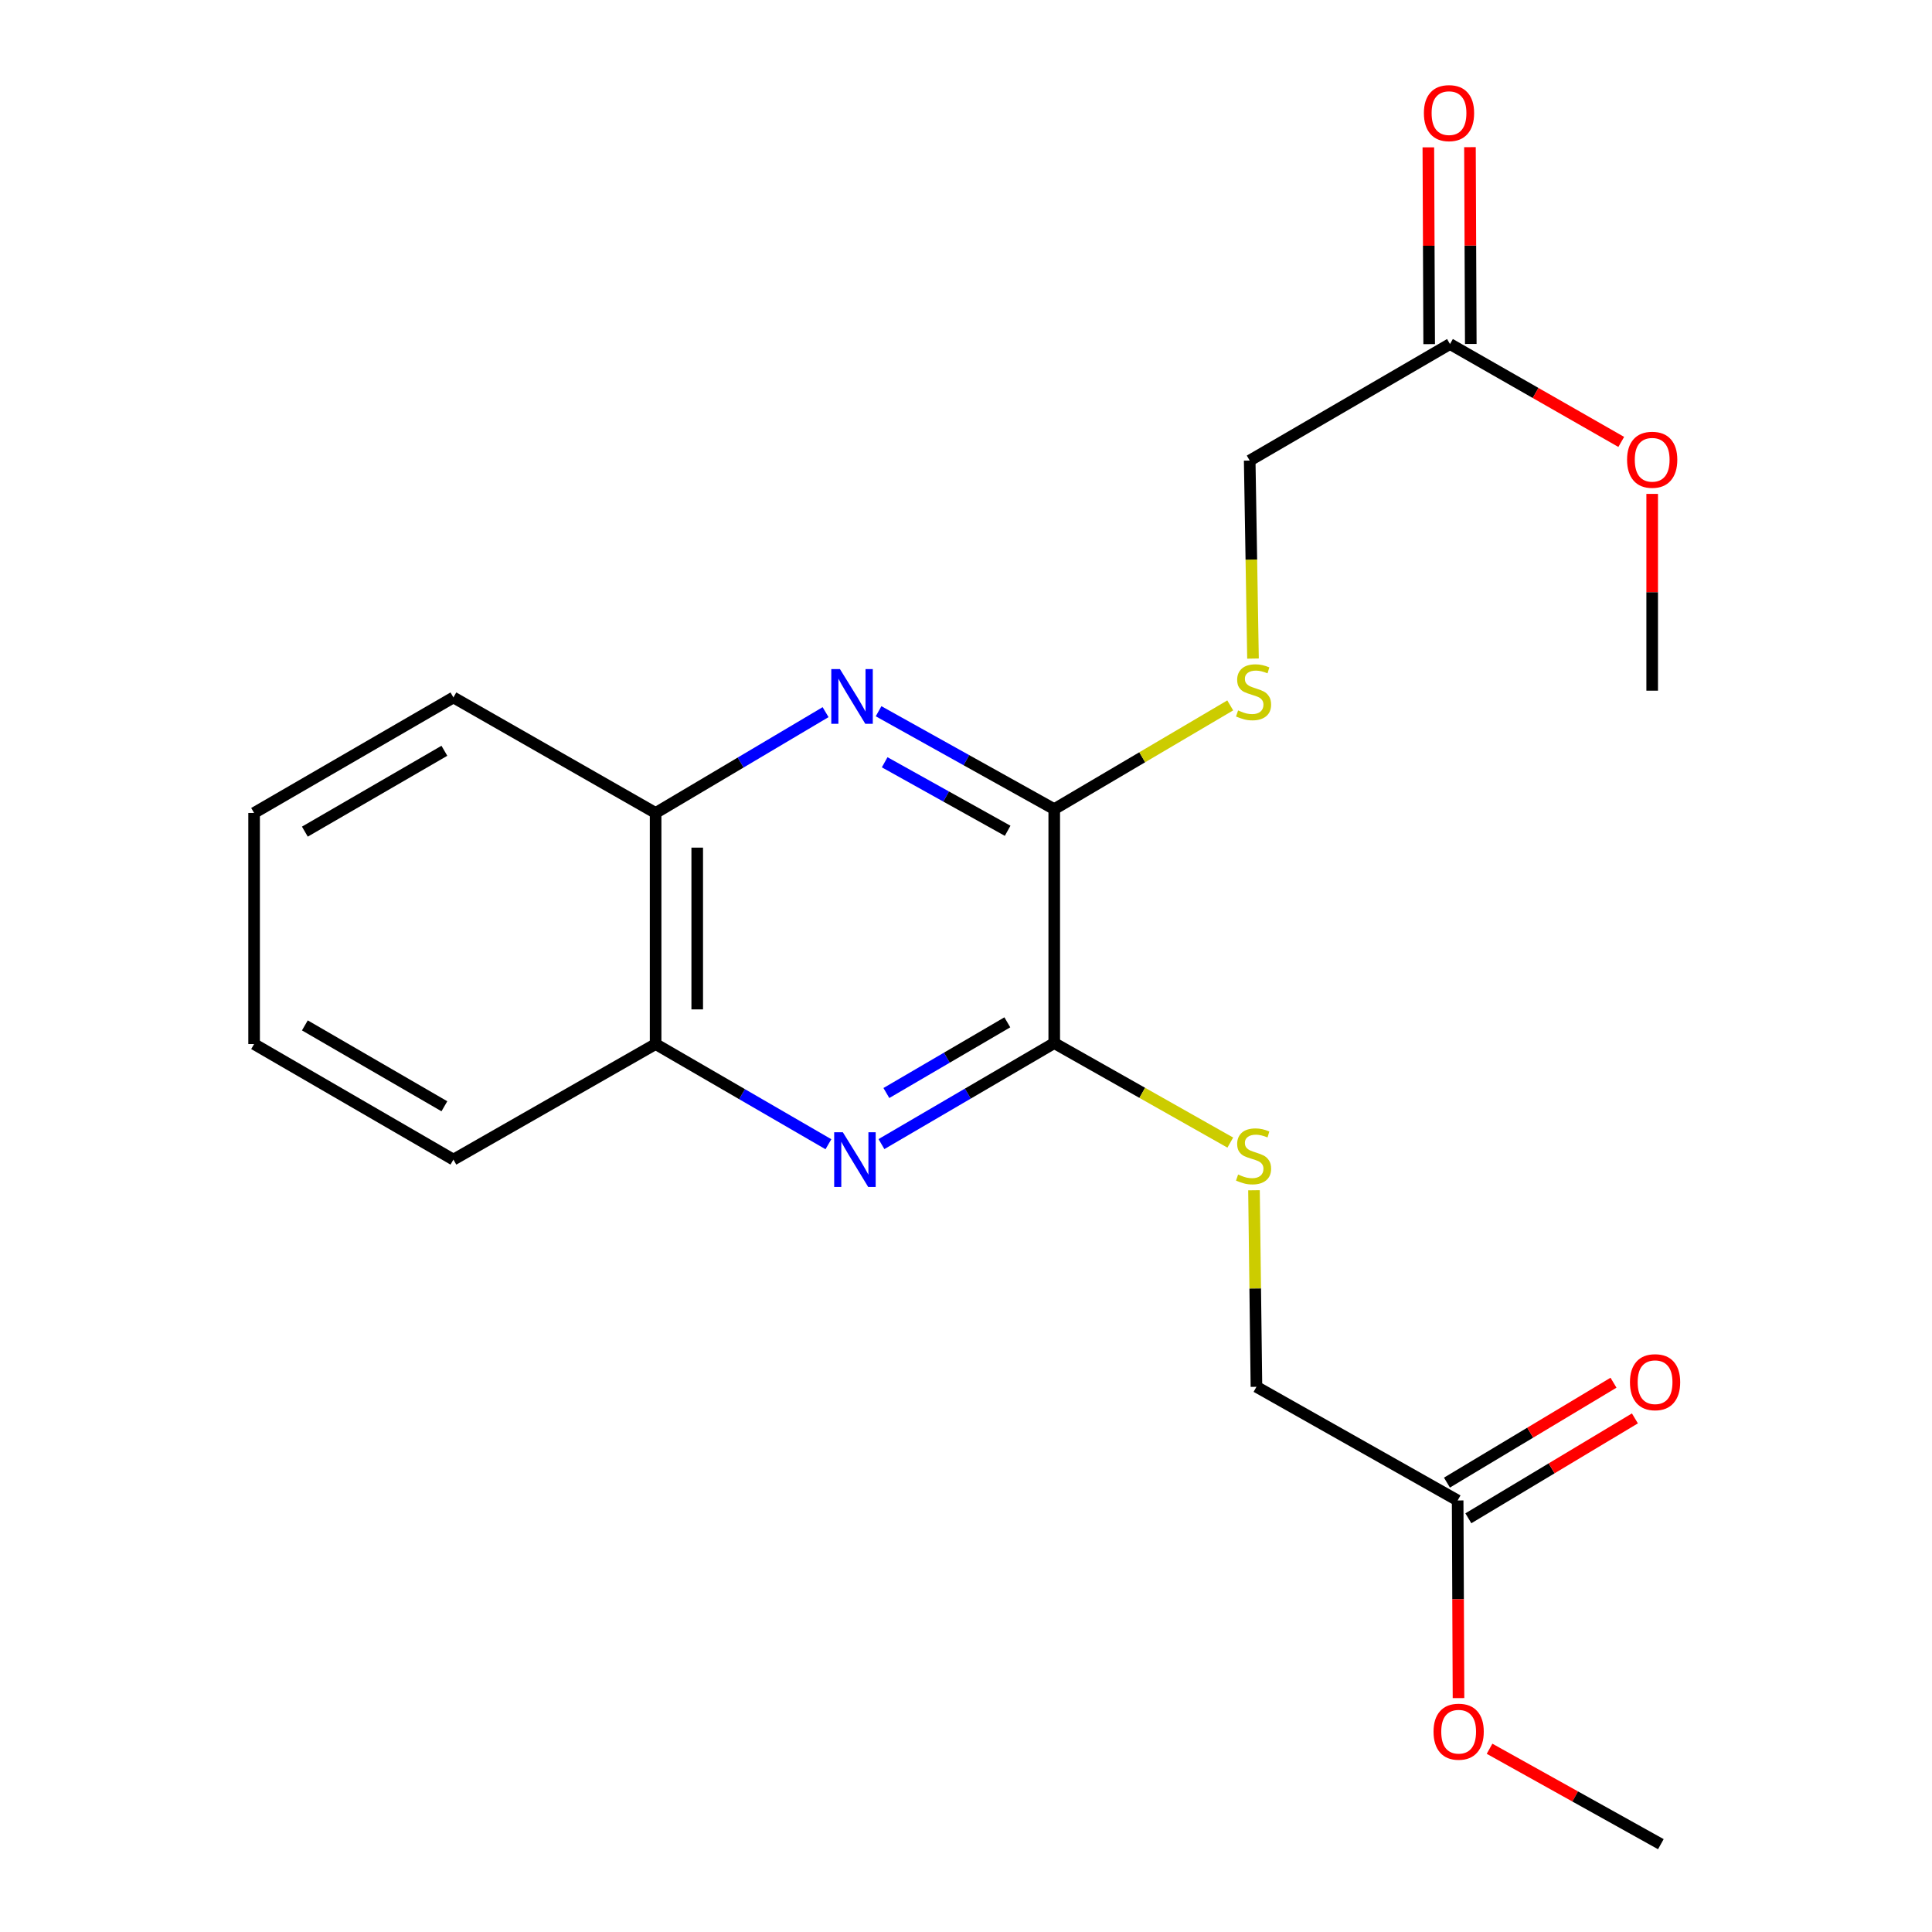 <?xml version='1.0' encoding='iso-8859-1'?>
<svg version='1.1' baseProfile='full'
              xmlns='http://www.w3.org/2000/svg'
                      xmlns:rdkit='http://www.rdkit.org/xml'
                      xmlns:xlink='http://www.w3.org/1999/xlink'
                  xml:space='preserve'
width='1000px' height='1000px' viewBox='0 0 1000 1000'>
<!-- END OF HEADER -->
<rect style='opacity:1.0;fill:#FFFFFF;stroke:none' width='1000' height='1000' x='0' y='0'> </rect>
<path class='bond-2' d='M 456.237,592.183 L 500.956,566.043' style='fill:none;fill-rule:evenodd;stroke:#0000FF;stroke-width:6px;stroke-linecap:butt;stroke-linejoin:miter;stroke-opacity:1' />
<path class='bond-2' d='M 500.956,566.043 L 545.674,539.903' style='fill:none;fill-rule:evenodd;stroke:#000000;stroke-width:6px;stroke-linecap:butt;stroke-linejoin:miter;stroke-opacity:1' />
<path class='bond-2' d='M 458.784,565.747 L 490.087,547.449' style='fill:none;fill-rule:evenodd;stroke:#0000FF;stroke-width:6px;stroke-linecap:butt;stroke-linejoin:miter;stroke-opacity:1' />
<path class='bond-2' d='M 490.087,547.449 L 521.39,529.151' style='fill:none;fill-rule:evenodd;stroke:#000000;stroke-width:6px;stroke-linecap:butt;stroke-linejoin:miter;stroke-opacity:1' />
<path class='bond-6' d='M 428.789,592.254 L 384.067,566.329' style='fill:none;fill-rule:evenodd;stroke:#0000FF;stroke-width:6px;stroke-linecap:butt;stroke-linejoin:miter;stroke-opacity:1' />
<path class='bond-6' d='M 384.067,566.329 L 339.346,540.405' style='fill:none;fill-rule:evenodd;stroke:#000000;stroke-width:6px;stroke-linecap:butt;stroke-linejoin:miter;stroke-opacity:1' />
<path class='bond-0' d='M 427.319,368.608 L 383.333,394.698' style='fill:none;fill-rule:evenodd;stroke:#0000FF;stroke-width:6px;stroke-linecap:butt;stroke-linejoin:miter;stroke-opacity:1' />
<path class='bond-0' d='M 383.333,394.698 L 339.346,420.789' style='fill:none;fill-rule:evenodd;stroke:#000000;stroke-width:6px;stroke-linecap:butt;stroke-linejoin:miter;stroke-opacity:1' />
<path class='bond-21' d='M 454.75,368.138 L 500.212,393.47' style='fill:none;fill-rule:evenodd;stroke:#0000FF;stroke-width:6px;stroke-linecap:butt;stroke-linejoin:miter;stroke-opacity:1' />
<path class='bond-21' d='M 500.212,393.47 L 545.674,418.803' style='fill:none;fill-rule:evenodd;stroke:#000000;stroke-width:6px;stroke-linecap:butt;stroke-linejoin:miter;stroke-opacity:1' />
<path class='bond-21' d='M 457.905,394.551 L 489.729,412.284' style='fill:none;fill-rule:evenodd;stroke:#0000FF;stroke-width:6px;stroke-linecap:butt;stroke-linejoin:miter;stroke-opacity:1' />
<path class='bond-21' d='M 489.729,412.284 L 521.552,430.017' style='fill:none;fill-rule:evenodd;stroke:#000000;stroke-width:6px;stroke-linecap:butt;stroke-linejoin:miter;stroke-opacity:1' />
<path class='bond-1' d='M 545.674,418.803 L 545.674,539.903' style='fill:none;fill-rule:evenodd;stroke:#000000;stroke-width:6px;stroke-linecap:butt;stroke-linejoin:miter;stroke-opacity:1' />
<path class='bond-4' d='M 545.674,418.803 L 591.219,391.957' style='fill:none;fill-rule:evenodd;stroke:#000000;stroke-width:6px;stroke-linecap:butt;stroke-linejoin:miter;stroke-opacity:1' />
<path class='bond-4' d='M 591.219,391.957 L 636.765,365.112' style='fill:none;fill-rule:evenodd;stroke:#CCCC00;stroke-width:6px;stroke-linecap:butt;stroke-linejoin:miter;stroke-opacity:1' />
<path class='bond-3' d='M 545.674,539.903 L 591.235,565.653' style='fill:none;fill-rule:evenodd;stroke:#000000;stroke-width:6px;stroke-linecap:butt;stroke-linejoin:miter;stroke-opacity:1' />
<path class='bond-3' d='M 591.235,565.653 L 636.796,591.403' style='fill:none;fill-rule:evenodd;stroke:#CCCC00;stroke-width:6px;stroke-linecap:butt;stroke-linejoin:miter;stroke-opacity:1' />
<path class='bond-12' d='M 649.062,616.08 L 649.698,666.947' style='fill:none;fill-rule:evenodd;stroke:#CCCC00;stroke-width:6px;stroke-linecap:butt;stroke-linejoin:miter;stroke-opacity:1' />
<path class='bond-12' d='M 649.698,666.947 L 650.334,717.814' style='fill:none;fill-rule:evenodd;stroke:#000000;stroke-width:6px;stroke-linecap:butt;stroke-linejoin:miter;stroke-opacity:1' />
<path class='bond-11' d='M 648.552,340.885 L 647.696,289.638' style='fill:none;fill-rule:evenodd;stroke:#CCCC00;stroke-width:6px;stroke-linecap:butt;stroke-linejoin:miter;stroke-opacity:1' />
<path class='bond-11' d='M 647.696,289.638 L 646.84,238.391' style='fill:none;fill-rule:evenodd;stroke:#000000;stroke-width:6px;stroke-linecap:butt;stroke-linejoin:miter;stroke-opacity:1' />
<path class='bond-5' d='M 339.346,420.789 L 339.346,540.405' style='fill:none;fill-rule:evenodd;stroke:#000000;stroke-width:6px;stroke-linecap:butt;stroke-linejoin:miter;stroke-opacity:1' />
<path class='bond-5' d='M 360.883,438.731 L 360.883,522.463' style='fill:none;fill-rule:evenodd;stroke:#000000;stroke-width:6px;stroke-linecap:butt;stroke-linejoin:miter;stroke-opacity:1' />
<path class='bond-16' d='M 339.346,420.789 L 234.686,360.999' style='fill:none;fill-rule:evenodd;stroke:#000000;stroke-width:6px;stroke-linecap:butt;stroke-linejoin:miter;stroke-opacity:1' />
<path class='bond-15' d='M 339.346,540.405 L 234.686,600.207' style='fill:none;fill-rule:evenodd;stroke:#000000;stroke-width:6px;stroke-linecap:butt;stroke-linejoin:miter;stroke-opacity:1' />
<path class='bond-7' d='M 754.479,776.635 L 650.334,717.814' style='fill:none;fill-rule:evenodd;stroke:#000000;stroke-width:6px;stroke-linecap:butt;stroke-linejoin:miter;stroke-opacity:1' />
<path class='bond-9' d='M 760.019,785.869 L 803.121,760.013' style='fill:none;fill-rule:evenodd;stroke:#000000;stroke-width:6px;stroke-linecap:butt;stroke-linejoin:miter;stroke-opacity:1' />
<path class='bond-9' d='M 803.121,760.013 L 846.223,734.157' style='fill:none;fill-rule:evenodd;stroke:#FF0000;stroke-width:6px;stroke-linecap:butt;stroke-linejoin:miter;stroke-opacity:1' />
<path class='bond-9' d='M 748.94,767.4 L 792.042,741.544' style='fill:none;fill-rule:evenodd;stroke:#000000;stroke-width:6px;stroke-linecap:butt;stroke-linejoin:miter;stroke-opacity:1' />
<path class='bond-9' d='M 792.042,741.544 L 835.144,715.688' style='fill:none;fill-rule:evenodd;stroke:#FF0000;stroke-width:6px;stroke-linecap:butt;stroke-linejoin:miter;stroke-opacity:1' />
<path class='bond-14' d='M 754.479,776.635 L 754.699,827.782' style='fill:none;fill-rule:evenodd;stroke:#000000;stroke-width:6px;stroke-linecap:butt;stroke-linejoin:miter;stroke-opacity:1' />
<path class='bond-14' d='M 754.699,827.782 L 754.919,878.929' style='fill:none;fill-rule:evenodd;stroke:#FF0000;stroke-width:6px;stroke-linecap:butt;stroke-linejoin:miter;stroke-opacity:1' />
<path class='bond-8' d='M 750.507,178.074 L 646.84,238.391' style='fill:none;fill-rule:evenodd;stroke:#000000;stroke-width:6px;stroke-linecap:butt;stroke-linejoin:miter;stroke-opacity:1' />
<path class='bond-10' d='M 761.275,178.029 L 761.061,127.102' style='fill:none;fill-rule:evenodd;stroke:#000000;stroke-width:6px;stroke-linecap:butt;stroke-linejoin:miter;stroke-opacity:1' />
<path class='bond-10' d='M 761.061,127.102 L 760.847,76.175' style='fill:none;fill-rule:evenodd;stroke:#FF0000;stroke-width:6px;stroke-linecap:butt;stroke-linejoin:miter;stroke-opacity:1' />
<path class='bond-10' d='M 739.738,178.12 L 739.524,127.193' style='fill:none;fill-rule:evenodd;stroke:#000000;stroke-width:6px;stroke-linecap:butt;stroke-linejoin:miter;stroke-opacity:1' />
<path class='bond-10' d='M 739.524,127.193 L 739.31,76.266' style='fill:none;fill-rule:evenodd;stroke:#FF0000;stroke-width:6px;stroke-linecap:butt;stroke-linejoin:miter;stroke-opacity:1' />
<path class='bond-13' d='M 750.507,178.074 L 794.83,203.406' style='fill:none;fill-rule:evenodd;stroke:#000000;stroke-width:6px;stroke-linecap:butt;stroke-linejoin:miter;stroke-opacity:1' />
<path class='bond-13' d='M 794.83,203.406 L 839.153,228.737' style='fill:none;fill-rule:evenodd;stroke:#FF0000;stroke-width:6px;stroke-linecap:butt;stroke-linejoin:miter;stroke-opacity:1' />
<path class='bond-17' d='M 855.167,255.639 L 855.167,306.566' style='fill:none;fill-rule:evenodd;stroke:#FF0000;stroke-width:6px;stroke-linecap:butt;stroke-linejoin:miter;stroke-opacity:1' />
<path class='bond-17' d='M 855.167,306.566 L 855.167,357.493' style='fill:none;fill-rule:evenodd;stroke:#000000;stroke-width:6px;stroke-linecap:butt;stroke-linejoin:miter;stroke-opacity:1' />
<path class='bond-18' d='M 770.989,905.15 L 815.321,929.848' style='fill:none;fill-rule:evenodd;stroke:#FF0000;stroke-width:6px;stroke-linecap:butt;stroke-linejoin:miter;stroke-opacity:1' />
<path class='bond-18' d='M 815.321,929.848 L 859.654,954.545' style='fill:none;fill-rule:evenodd;stroke:#000000;stroke-width:6px;stroke-linecap:butt;stroke-linejoin:miter;stroke-opacity:1' />
<path class='bond-20' d='M 234.686,600.207 L 131.522,540.405' style='fill:none;fill-rule:evenodd;stroke:#000000;stroke-width:6px;stroke-linecap:butt;stroke-linejoin:miter;stroke-opacity:1' />
<path class='bond-20' d='M 230.013,572.604 L 157.798,530.742' style='fill:none;fill-rule:evenodd;stroke:#000000;stroke-width:6px;stroke-linecap:butt;stroke-linejoin:miter;stroke-opacity:1' />
<path class='bond-22' d='M 234.686,360.999 L 131.522,420.789' style='fill:none;fill-rule:evenodd;stroke:#000000;stroke-width:6px;stroke-linecap:butt;stroke-linejoin:miter;stroke-opacity:1' />
<path class='bond-22' d='M 230.011,388.601 L 157.796,430.454' style='fill:none;fill-rule:evenodd;stroke:#000000;stroke-width:6px;stroke-linecap:butt;stroke-linejoin:miter;stroke-opacity:1' />
<path class='bond-19' d='M 131.522,420.789 L 131.522,540.405' style='fill:none;fill-rule:evenodd;stroke:#000000;stroke-width:6px;stroke-linecap:butt;stroke-linejoin:miter;stroke-opacity:1' />
<path  class='atom-0' d='M 436.25 586.047
L 445.53 601.047
Q 446.45 602.527, 447.93 605.207
Q 449.41 607.887, 449.49 608.047
L 449.49 586.047
L 453.25 586.047
L 453.25 614.367
L 449.37 614.367
L 439.41 597.967
Q 438.25 596.047, 437.01 593.847
Q 435.81 591.647, 435.45 590.967
L 435.45 614.367
L 431.77 614.367
L 431.77 586.047
L 436.25 586.047
' fill='#0000FF'/>
<path  class='atom-1' d='M 434.754 346.324
L 444.034 361.324
Q 444.954 362.804, 446.434 365.484
Q 447.914 368.164, 447.994 368.324
L 447.994 346.324
L 451.754 346.324
L 451.754 374.644
L 447.874 374.644
L 437.914 358.244
Q 436.754 356.324, 435.514 354.124
Q 434.314 351.924, 433.954 351.244
L 433.954 374.644
L 430.274 374.644
L 430.274 346.324
L 434.754 346.324
' fill='#0000FF'/>
<path  class='atom-4' d='M 640.838 607.929
Q 641.158 608.049, 642.478 608.609
Q 643.798 609.169, 645.238 609.529
Q 646.718 609.849, 648.158 609.849
Q 650.838 609.849, 652.398 608.569
Q 653.958 607.249, 653.958 604.969
Q 653.958 603.409, 653.158 602.449
Q 652.398 601.489, 651.198 600.969
Q 649.998 600.449, 647.998 599.849
Q 645.478 599.089, 643.958 598.369
Q 642.478 597.649, 641.398 596.129
Q 640.358 594.609, 640.358 592.049
Q 640.358 588.489, 642.758 586.289
Q 645.198 584.089, 649.998 584.089
Q 653.278 584.089, 656.998 585.649
L 656.078 588.729
Q 652.678 587.329, 650.118 587.329
Q 647.358 587.329, 645.838 588.489
Q 644.318 589.609, 644.358 591.569
Q 644.358 593.089, 645.118 594.009
Q 645.918 594.929, 647.038 595.449
Q 648.198 595.969, 650.118 596.569
Q 652.678 597.369, 654.198 598.169
Q 655.718 598.969, 656.798 600.609
Q 657.918 602.209, 657.918 604.969
Q 657.918 608.889, 655.278 611.009
Q 652.678 613.089, 648.318 613.089
Q 645.798 613.089, 643.878 612.529
Q 641.998 612.009, 639.758 611.089
L 640.838 607.929
' fill='#CCCC00'/>
<path  class='atom-5' d='M 640.838 367.715
Q 641.158 367.835, 642.478 368.395
Q 643.798 368.955, 645.238 369.315
Q 646.718 369.635, 648.158 369.635
Q 650.838 369.635, 652.398 368.355
Q 653.958 367.035, 653.958 364.755
Q 653.958 363.195, 653.158 362.235
Q 652.398 361.275, 651.198 360.755
Q 649.998 360.235, 647.998 359.635
Q 645.478 358.875, 643.958 358.155
Q 642.478 357.435, 641.398 355.915
Q 640.358 354.395, 640.358 351.835
Q 640.358 348.275, 642.758 346.075
Q 645.198 343.875, 649.998 343.875
Q 653.278 343.875, 656.998 345.435
L 656.078 348.515
Q 652.678 347.115, 650.118 347.115
Q 647.358 347.115, 645.838 348.275
Q 644.318 349.395, 644.358 351.355
Q 644.358 352.875, 645.118 353.795
Q 645.918 354.715, 647.038 355.235
Q 648.198 355.755, 650.118 356.355
Q 652.678 357.155, 654.198 357.955
Q 655.718 358.755, 656.798 360.395
Q 657.918 361.995, 657.918 364.755
Q 657.918 368.675, 655.278 370.795
Q 652.678 372.875, 648.318 372.875
Q 645.798 372.875, 643.878 372.315
Q 641.998 371.795, 639.758 370.875
L 640.838 367.715
' fill='#CCCC00'/>
<path  class='atom-10' d='M 843.662 715.417
Q 843.662 708.617, 847.022 704.817
Q 850.382 701.017, 856.662 701.017
Q 862.942 701.017, 866.302 704.817
Q 869.662 708.617, 869.662 715.417
Q 869.662 722.297, 866.262 726.217
Q 862.862 730.097, 856.662 730.097
Q 850.422 730.097, 847.022 726.217
Q 843.662 722.337, 843.662 715.417
M 856.662 726.897
Q 860.982 726.897, 863.302 724.017
Q 865.662 721.097, 865.662 715.417
Q 865.662 709.857, 863.302 707.057
Q 860.982 704.217, 856.662 704.217
Q 852.342 704.217, 849.982 707.017
Q 847.662 709.817, 847.662 715.417
Q 847.662 721.137, 849.982 724.017
Q 852.342 726.897, 856.662 726.897
' fill='#FF0000'/>
<path  class='atom-11' d='M 737.004 58.55
Q 737.004 51.75, 740.364 47.95
Q 743.724 44.15, 750.004 44.15
Q 756.284 44.15, 759.644 47.95
Q 763.004 51.75, 763.004 58.55
Q 763.004 65.43, 759.604 69.35
Q 756.204 73.23, 750.004 73.23
Q 743.764 73.23, 740.364 69.35
Q 737.004 65.47, 737.004 58.55
M 750.004 70.03
Q 754.324 70.03, 756.644 67.15
Q 759.004 64.23, 759.004 58.55
Q 759.004 52.99, 756.644 50.19
Q 754.324 47.35, 750.004 47.35
Q 745.684 47.35, 743.324 50.15
Q 741.004 52.95, 741.004 58.55
Q 741.004 64.27, 743.324 67.15
Q 745.684 70.03, 750.004 70.03
' fill='#FF0000'/>
<path  class='atom-14' d='M 842.167 237.969
Q 842.167 231.169, 845.527 227.369
Q 848.887 223.569, 855.167 223.569
Q 861.447 223.569, 864.807 227.369
Q 868.167 231.169, 868.167 237.969
Q 868.167 244.849, 864.767 248.769
Q 861.367 252.649, 855.167 252.649
Q 848.927 252.649, 845.527 248.769
Q 842.167 244.889, 842.167 237.969
M 855.167 249.449
Q 859.487 249.449, 861.807 246.569
Q 864.167 243.649, 864.167 237.969
Q 864.167 232.409, 861.807 229.609
Q 859.487 226.769, 855.167 226.769
Q 850.847 226.769, 848.487 229.569
Q 846.167 232.369, 846.167 237.969
Q 846.167 243.689, 848.487 246.569
Q 850.847 249.449, 855.167 249.449
' fill='#FF0000'/>
<path  class='atom-15' d='M 741.994 896.319
Q 741.994 889.519, 745.354 885.719
Q 748.714 881.919, 754.994 881.919
Q 761.274 881.919, 764.634 885.719
Q 767.994 889.519, 767.994 896.319
Q 767.994 903.199, 764.594 907.119
Q 761.194 910.999, 754.994 910.999
Q 748.754 910.999, 745.354 907.119
Q 741.994 903.239, 741.994 896.319
M 754.994 907.799
Q 759.314 907.799, 761.634 904.919
Q 763.994 901.999, 763.994 896.319
Q 763.994 890.759, 761.634 887.959
Q 759.314 885.119, 754.994 885.119
Q 750.674 885.119, 748.314 887.919
Q 745.994 890.719, 745.994 896.319
Q 745.994 902.039, 748.314 904.919
Q 750.674 907.799, 754.994 907.799
' fill='#FF0000'/>
</svg>
